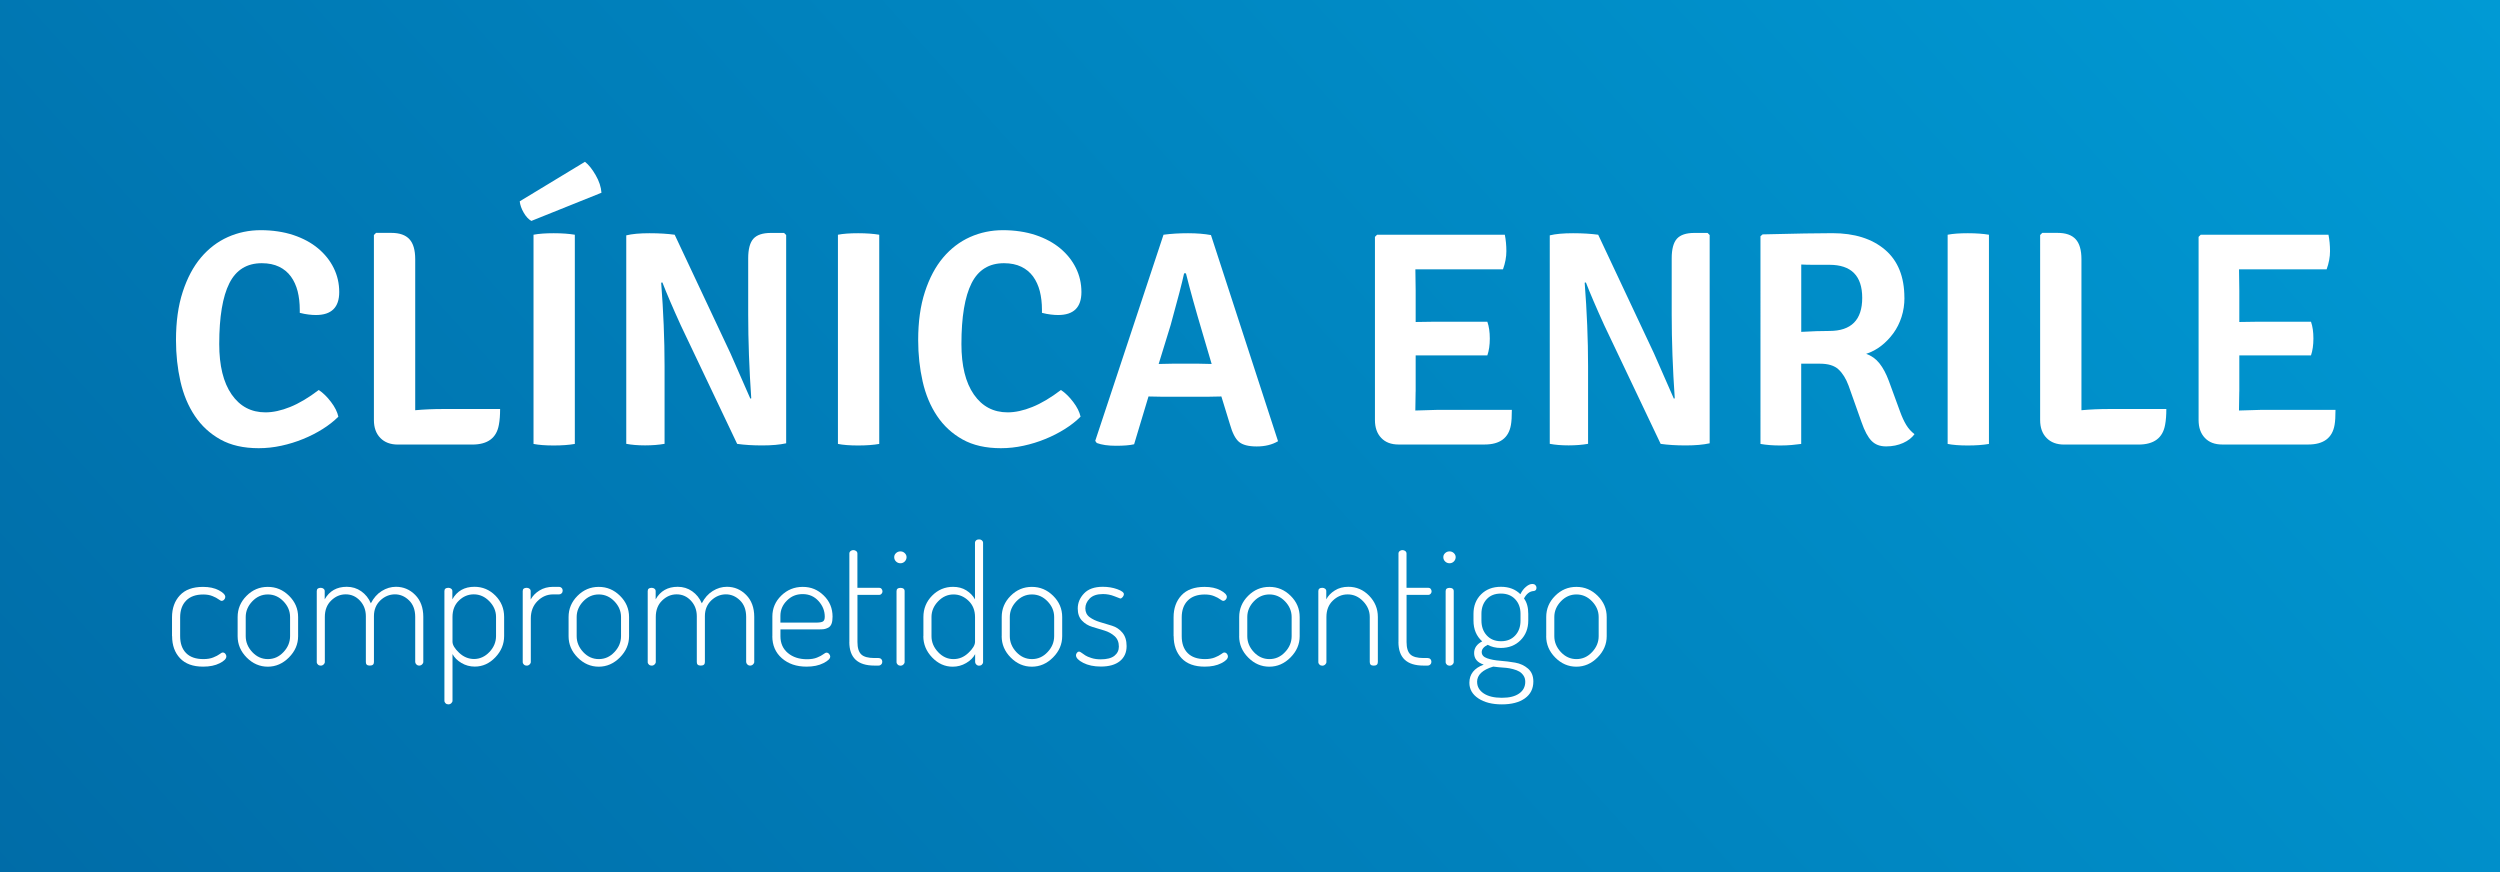 <svg xmlns="http://www.w3.org/2000/svg" xmlns:xlink="http://www.w3.org/1999/xlink" id="Capa_1" data-name="Capa 1" viewBox="0 0 516.24 180.11"><rect x="0" y="0" width="516.24" height="180.11" fill="#333333" stroke="none"/><defs><style>      .cls-1 {        fill: url(#linear-gradient);      }      .cls-2 {        fill: #fff;      }    </style><linearGradient id="linear-gradient" x1="553.19" y1="-171.38" x2="-27.86" y2="350.54" gradientUnits="userSpaceOnUse"><stop offset="0" stop-color="#00a7e1"></stop><stop offset="1" stop-color="#00609c"></stop></linearGradient></defs><rect class="cls-1" x="-21.46" y="-8.89" width="567.2" height="197.89"></rect><g><path class="cls-2" d="M61.9,64.6v-.63c0-1.39-.15-2.67-.44-3.83-.3-1.16-.76-2.17-1.39-3.04-.63-.86-1.44-1.54-2.44-2.02-.99-.48-2.18-.73-3.57-.73-3.08,0-5.31,1.38-6.7,4.14-1.39,2.76-2.09,6.95-2.09,12.55,0,4.47,.85,7.94,2.56,10.41,1.71,2.47,4.04,3.7,6.99,3.7,1.56,0,3.26-.37,5.09-1.11,1.84-.74,3.81-1.91,5.91-3.51,.89,.59,1.73,1.41,2.53,2.47,.8,1.05,1.31,2.07,1.52,3.04-.93,.93-2.01,1.78-3.26,2.56-1.24,.78-2.58,1.47-4.02,2.05-1.43,.59-2.93,1.05-4.49,1.39-1.56,.34-3.12,.51-4.68,.51-3.12,0-5.76-.6-7.91-1.8-2.15-1.2-3.91-2.82-5.28-4.87-1.37-2.04-2.36-4.42-2.97-7.11-.61-2.7-.92-5.54-.92-8.54,0-3.8,.46-7.11,1.39-9.96,.93-2.85,2.18-5.21,3.76-7.08,1.58-1.87,3.44-3.29,5.56-4.24,2.13-.95,4.4-1.42,6.8-1.42s4.73,.34,6.74,1.01c2,.67,3.7,1.59,5.09,2.75,1.39,1.16,2.47,2.51,3.23,4.05,.76,1.54,1.14,3.2,1.14,4.97,0,3.16-1.6,4.74-4.81,4.74-.46,0-.97-.03-1.52-.1-.55-.06-1.16-.18-1.83-.35Z"></path><path class="cls-2" d="M91.5,84.46h11.77c0,1.26-.08,2.34-.25,3.23-.47,2.74-2.3,4.11-5.5,4.11h-15.37c-1.52,0-2.72-.45-3.61-1.36-.89-.91-1.33-2.14-1.33-3.7V48.53l.44-.44h3.16c1.69,0,2.93,.43,3.73,1.3,.8,.86,1.2,2.25,1.2,4.14v31.18c1.81-.17,3.73-.25,5.76-.25Z"></path><path class="cls-2" d="M107.32,41.57l13.47-8.16c.76,.59,1.5,1.51,2.21,2.75,.72,1.24,1.12,2.46,1.2,3.64l-14.48,5.82c-.59-.34-1.12-.91-1.58-1.71-.46-.8-.74-1.58-.82-2.34Zm2.85,50.09V48.47c1.06-.21,2.45-.31,4.17-.31s3.17,.11,4.36,.31v43.2c-1.19,.21-2.64,.32-4.36,.32s-3.11-.11-4.17-.32Z"></path><path class="cls-2" d="M161.9,48.09l.44,.44v43.01c-1.31,.29-2.95,.44-4.93,.44s-3.71-.11-5.19-.32l-11.64-24.48c-1.69-3.71-2.95-6.66-3.8-8.86l-.25,.06c.46,5.95,.7,11.68,.7,17.2v16.07c-1.18,.21-2.52,.32-4.02,.32s-2.79-.11-3.89-.32V48.6c1.22-.3,2.82-.44,4.81-.44s3.71,.11,5.19,.31l11.51,24.48,4.11,9.36,.19-.06c-.42-6.11-.63-11.89-.63-17.33v-11.57c0-1.9,.36-3.25,1.07-4.05,.72-.8,1.92-1.2,3.61-1.2h2.72Z"></path><path class="cls-2" d="M173.03,91.67V48.47c1.06-.21,2.45-.31,4.17-.31s3.17,.11,4.36,.31v43.2c-1.19,.21-2.64,.32-4.36,.32s-3.11-.11-4.17-.32Z"></path><path class="cls-2" d="M215.16,64.6v-.63c0-1.39-.15-2.67-.44-3.83-.3-1.16-.76-2.17-1.39-3.04-.63-.86-1.44-1.54-2.44-2.02-.99-.48-2.18-.73-3.57-.73-3.08,0-5.31,1.38-6.7,4.14-1.39,2.76-2.09,6.95-2.09,12.55,0,4.47,.85,7.94,2.56,10.41,1.71,2.47,4.04,3.7,6.99,3.7,1.56,0,3.26-.37,5.09-1.11,1.84-.74,3.81-1.91,5.91-3.51,.89,.59,1.73,1.41,2.53,2.47,.8,1.05,1.31,2.07,1.52,3.04-.93,.93-2.01,1.78-3.26,2.56-1.24,.78-2.58,1.47-4.02,2.05-1.43,.59-2.93,1.05-4.49,1.39-1.56,.34-3.12,.51-4.68,.51-3.12,0-5.76-.6-7.91-1.8-2.15-1.2-3.91-2.82-5.28-4.87-1.37-2.04-2.36-4.42-2.97-7.11-.61-2.7-.92-5.54-.92-8.54,0-3.8,.46-7.11,1.39-9.96,.93-2.85,2.18-5.21,3.76-7.08,1.58-1.87,3.44-3.29,5.56-4.24,2.13-.95,4.4-1.42,6.8-1.42s4.73,.34,6.74,1.01c2,.67,3.7,1.59,5.09,2.75,1.39,1.16,2.47,2.51,3.23,4.05,.76,1.54,1.14,3.2,1.14,4.97,0,3.16-1.6,4.74-4.81,4.74-.46,0-.97-.03-1.52-.1-.55-.06-1.16-.18-1.83-.35Z"></path><path class="cls-2" d="M252.22,81.87l-3.1,.06h-8.86l-3.1-.06-2.97,9.87c-.88,.21-2.14,.31-3.76,.31s-2.94-.19-3.95-.57l-.32-.44,14.1-42.57c1.56-.21,3.25-.31,5.06-.31s3.39,.13,4.74,.38l13.85,42.57c-1.22,.72-2.69,1.08-4.4,1.08s-2.93-.32-3.67-.95c-.74-.63-1.36-1.83-1.86-3.61l-1.77-5.76Zm-12.97-6.71l2.85-.06h5.44l2.66,.06-1.9-6.45c-1.43-4.81-2.57-8.9-3.41-12.27h-.38c-.38,1.81-1.31,5.38-2.78,10.69l-2.47,8.03Z"></path><path class="cls-2" d="M292.32,80.85l-.06,3.92,4.43-.13h15.5c0,1.35-.06,2.38-.19,3.1-.46,2.7-2.28,4.05-5.44,4.05h-17.77c-1.52,0-2.71-.45-3.57-1.36-.87-.91-1.3-2.14-1.3-3.7V48.91l.44-.44h26.38c.21,1.06,.32,2.18,.32,3.39s-.23,2.46-.7,3.76h-18.09l.06,4.36v6.51l4.11-.06h10.69c.34,.97,.51,2.13,.51,3.48s-.17,2.51-.51,3.48h-14.8v7.46Z"></path><path class="cls-2" d="M352.6,48.09l.44,.44v43.01c-1.31,.29-2.95,.44-4.93,.44s-3.71-.11-5.19-.32l-11.64-24.48c-1.69-3.71-2.95-6.66-3.8-8.86l-.25,.06c.46,5.95,.7,11.68,.7,17.2v16.07c-1.18,.21-2.52,.32-4.02,.32s-2.79-.11-3.89-.32V48.6c1.22-.3,2.82-.44,4.81-.44s3.71,.11,5.19,.31l11.51,24.48,4.11,9.36,.19-.06c-.42-6.11-.63-11.89-.63-17.33v-11.57c0-1.9,.36-3.25,1.07-4.05,.72-.8,1.92-1.2,3.61-1.2h2.72Z"></path><path class="cls-2" d="M393.26,61.5c0,1.39-.2,2.71-.6,3.95-.4,1.24-.96,2.36-1.68,3.35-.72,.99-1.55,1.86-2.5,2.6-.95,.74-1.99,1.3-3.13,1.67,1.1,.38,2.01,1.03,2.75,1.96,.74,.93,1.38,2.13,1.93,3.61l2.34,6.39c.38,1.05,.8,1.96,1.26,2.72,.46,.76,1.03,1.39,1.71,1.9-.55,.76-1.34,1.37-2.37,1.83-1.03,.46-2.19,.7-3.49,.7s-2.26-.38-3.01-1.14c-.75-.76-1.44-2.04-2.07-3.86l-2.67-7.53c-.55-1.48-1.25-2.6-2.1-3.38-.85-.78-2.12-1.17-3.81-1.17h-3.88v16.57c-.59,.08-1.25,.16-1.96,.22-.72,.06-1.5,.1-2.34,.1-1.56,0-2.93-.11-4.11-.32V48.78l.44-.38c3.41-.08,6.31-.15,8.7-.19,2.38-.04,4.29-.06,5.72-.06,4.55,0,8.17,1.14,10.85,3.41,2.68,2.28,4.01,5.59,4.01,9.93Zm-21.31-6.89v13.92c2.19-.13,4.13-.19,5.82-.19,4.51,0,6.77-2.28,6.77-6.83s-2.26-6.83-6.77-6.83h-3.38c-.95,0-1.76-.02-2.43-.06Z"></path><path class="cls-2" d="M402.18,91.67V48.47c1.06-.21,2.45-.31,4.17-.31s3.17,.11,4.36,.31v43.2c-1.19,.21-2.64,.32-4.36,.32s-3.11-.11-4.17-.32Z"></path><path class="cls-2" d="M435.58,84.46h11.76c0,1.26-.08,2.34-.25,3.23-.47,2.74-2.3,4.11-5.5,4.11h-15.37c-1.52,0-2.72-.45-3.61-1.36-.89-.91-1.33-2.14-1.33-3.7V48.53l.44-.44h3.16c1.69,0,2.93,.43,3.73,1.3,.8,.86,1.2,2.25,1.2,4.14v31.18c1.81-.17,3.73-.25,5.76-.25Z"></path><path class="cls-2" d="M462.4,80.85l-.06,3.92,4.43-.13h15.5c0,1.35-.06,2.38-.19,3.1-.46,2.7-2.28,4.05-5.44,4.05h-17.77c-1.52,0-2.71-.45-3.57-1.36-.87-.91-1.3-2.14-1.3-3.7V48.91l.44-.44h26.38c.21,1.06,.32,2.18,.32,3.39s-.23,2.46-.7,3.76h-18.09l.06,4.36v6.51l4.11-.06h10.69c.34,.97,.5,2.13,.5,3.48s-.17,2.51-.5,3.48h-14.8v7.46Z"></path></g><g><path class="cls-2" d="M35.52,131.36v-3.88c0-1.86,.54-3.38,1.62-4.54,1.08-1.17,2.67-1.75,4.78-1.75,1.3,0,2.38,.23,3.27,.7s1.33,.93,1.33,1.38c0,.2-.08,.39-.24,.56-.16,.17-.34,.25-.54,.25-.11,0-.31-.11-.6-.32-.28-.22-.7-.44-1.24-.66-.55-.23-1.19-.34-1.94-.34-1.52,0-2.7,.42-3.52,1.26-.83,.84-1.24,2-1.24,3.47v3.88c0,1.5,.41,2.66,1.23,3.49,.82,.83,2.01,1.24,3.57,1.24,.79,0,1.48-.11,2.04-.34,.57-.23,1-.45,1.3-.68,.29-.23,.51-.34,.65-.34,.2,0,.38,.08,.53,.25,.15,.17,.22,.36,.22,.56,0,.48-.46,.95-1.38,1.41-.92,.47-2.06,.7-3.42,.7-2.09,0-3.68-.58-4.77-1.74-1.09-1.16-1.63-2.68-1.63-4.56Z"></path><path class="cls-2" d="M49.07,131.36v-3.95c0-1.68,.61-3.14,1.84-4.37,1.23-1.24,2.69-1.85,4.39-1.85s3.14,.61,4.39,1.84c1.25,1.23,1.87,2.69,1.87,4.39v3.95c0,1.66-.63,3.12-1.89,4.39-1.26,1.27-2.72,1.91-4.37,1.91s-3.11-.63-4.36-1.89c-1.25-1.26-1.87-2.73-1.87-4.41Zm1.67,0c0,1.23,.45,2.32,1.35,3.29,.9,.96,1.97,1.45,3.22,1.45s2.33-.48,3.23-1.45c.91-.96,1.36-2.06,1.36-3.29v-3.95c0-1.2-.45-2.28-1.36-3.23-.91-.95-1.99-1.43-3.23-1.43s-2.32,.48-3.22,1.43c-.9,.95-1.35,2.03-1.35,3.23v3.95Z"></path><path class="cls-2" d="M65.41,136.7v-14.64c0-.45,.27-.68,.82-.68,.23,0,.42,.06,.58,.19,.16,.12,.24,.29,.24,.49v1.7c.97-1.73,2.5-2.59,4.56-2.59,1.11,0,2.11,.31,2.98,.92,.87,.61,1.54,1.44,1.99,2.49,.57-1.11,1.32-1.96,2.25-2.54,.93-.58,1.91-.87,2.93-.87,1.54,0,2.87,.56,3.98,1.68,1.11,1.12,1.67,2.64,1.67,4.54v9.3c0,.18-.08,.35-.25,.51-.17,.16-.37,.24-.6,.24s-.42-.08-.58-.24c-.16-.16-.24-.33-.24-.51v-9.3c0-1.45-.42-2.59-1.28-3.42-.85-.83-1.82-1.24-2.91-1.24s-2.14,.42-3.02,1.26c-.87,.84-1.31,1.92-1.31,3.23v9.5c0,.48-.28,.72-.85,.72s-.82-.24-.82-.72v-9.46c0-1.27-.4-2.34-1.21-3.22-.81-.87-1.79-1.31-2.94-1.31s-2.14,.43-3.01,1.28c-.88,.85-1.31,1.98-1.31,3.39v9.3c0,.18-.08,.35-.25,.51-.17,.16-.37,.24-.6,.24s-.42-.07-.58-.22c-.16-.15-.24-.32-.24-.53Z"></path><path class="cls-2" d="M91.77,144.7v-22.64c0-.45,.27-.68,.82-.68,.23,0,.42,.06,.58,.19,.16,.12,.24,.29,.24,.49v1.7c.97-1.73,2.5-2.59,4.56-2.59,1.68,0,3.12,.61,4.33,1.82,1.2,1.21,1.8,2.68,1.8,4.41v3.95c0,1.66-.61,3.12-1.82,4.39-1.21,1.27-2.63,1.91-4.24,1.91-1,0-1.92-.25-2.76-.75-.84-.5-1.45-1.11-1.84-1.84v9.64c0,.18-.08,.35-.25,.51-.17,.16-.37,.24-.6,.24s-.42-.07-.58-.22c-.16-.15-.24-.32-.24-.53Zm1.67-12.19c0,.66,.45,1.42,1.36,2.28,.91,.86,1.94,1.29,3.1,1.29s2.26-.48,3.17-1.45c.91-.96,1.36-2.06,1.36-3.29v-3.95c0-1.2-.46-2.28-1.38-3.23-.92-.95-1.99-1.43-3.22-1.43-1.16,0-2.18,.43-3.06,1.28-.89,.85-1.33,1.98-1.33,3.39v5.11Z"></path><path class="cls-2" d="M107.94,136.7v-14.64c0-.45,.27-.68,.82-.68,.23,0,.42,.06,.58,.19,.16,.12,.24,.29,.24,.49v1.74c.41-.75,1.01-1.37,1.82-1.87,.81-.5,1.74-.75,2.81-.75h1.23c.2,0,.38,.07,.53,.22,.15,.15,.22,.34,.22,.56s-.07,.41-.22,.56c-.15,.15-.32,.22-.53,.22h-1.23c-1.23,0-2.3,.46-3.22,1.38-.92,.92-1.38,2.12-1.38,3.59v8.99c0,.18-.08,.35-.25,.51-.17,.16-.37,.24-.6,.24s-.42-.07-.58-.22c-.16-.15-.24-.32-.24-.53Z"></path><path class="cls-2" d="M117.41,131.36v-3.95c0-1.68,.61-3.14,1.84-4.37,1.23-1.24,2.69-1.85,4.39-1.85s3.14,.61,4.39,1.84c1.25,1.23,1.87,2.69,1.87,4.39v3.95c0,1.66-.63,3.12-1.89,4.39-1.26,1.27-2.72,1.91-4.37,1.91s-3.11-.63-4.36-1.89c-1.25-1.26-1.87-2.73-1.87-4.41Zm1.67,0c0,1.23,.45,2.32,1.35,3.29,.9,.96,1.97,1.45,3.22,1.45s2.33-.48,3.23-1.45c.91-.96,1.36-2.06,1.36-3.29v-3.95c0-1.2-.45-2.28-1.36-3.23-.91-.95-1.99-1.43-3.23-1.43s-2.32,.48-3.22,1.43c-.9,.95-1.35,2.03-1.35,3.23v3.95Z"></path><path class="cls-2" d="M133.75,136.7v-14.64c0-.45,.27-.68,.82-.68,.23,0,.42,.06,.58,.19,.16,.12,.24,.29,.24,.49v1.7c.97-1.73,2.5-2.59,4.56-2.59,1.11,0,2.11,.31,2.98,.92,.87,.61,1.54,1.44,1.99,2.49,.57-1.11,1.32-1.96,2.25-2.54,.93-.58,1.91-.87,2.93-.87,1.54,0,2.87,.56,3.98,1.68,1.11,1.12,1.67,2.64,1.67,4.54v9.3c0,.18-.08,.35-.25,.51-.17,.16-.37,.24-.6,.24s-.42-.08-.58-.24c-.16-.16-.24-.33-.24-.51v-9.3c0-1.45-.42-2.59-1.28-3.42-.85-.83-1.82-1.24-2.91-1.24s-2.14,.42-3.02,1.26c-.87,.84-1.31,1.92-1.31,3.23v9.5c0,.48-.28,.72-.85,.72s-.82-.24-.82-.72v-9.46c0-1.27-.4-2.34-1.21-3.22-.81-.87-1.79-1.31-2.94-1.31s-2.14,.43-3.01,1.28c-.88,.85-1.31,1.98-1.31,3.39v9.3c0,.18-.08,.35-.25,.51-.17,.16-.37,.24-.6,.24s-.42-.07-.58-.22c-.16-.15-.24-.32-.24-.53Z"></path><path class="cls-2" d="M159.49,131.36v-4.05c0-1.68,.61-3.12,1.84-4.32,1.23-1.2,2.7-1.8,4.43-1.8s3.11,.59,4.33,1.77c1.22,1.18,1.83,2.64,1.83,4.39,0,.61-.07,1.11-.22,1.48-.15,.37-.38,.64-.7,.8-.32,.16-.6,.25-.87,.29-.26,.03-.63,.05-1.1,.05h-7.87v1.43c0,1.43,.51,2.58,1.53,3.44,1.02,.86,2.34,1.29,3.95,1.29,.82,0,1.51-.11,2.07-.34,.57-.23,1-.45,1.29-.68,.3-.23,.52-.34,.68-.34,.2,0,.38,.09,.53,.27,.16,.18,.23,.36,.23,.54,0,.43-.47,.89-1.41,1.36-.94,.48-2.09,.72-3.47,.72-2.09,0-3.79-.58-5.11-1.74-1.32-1.16-1.97-2.68-1.97-4.56Zm1.67-2.79h7.25c.77,0,1.28-.08,1.53-.24,.25-.16,.37-.49,.37-.99,0-1.2-.43-2.28-1.29-3.23-.86-.95-1.95-1.43-3.27-1.43s-2.36,.44-3.25,1.33c-.9,.89-1.35,1.94-1.35,3.17v1.4Z"></path><path class="cls-2" d="M175.39,132.58v-18.28c0-.2,.08-.37,.25-.51,.17-.14,.36-.2,.56-.2,.23,0,.43,.07,.6,.2,.17,.14,.25,.31,.25,.51v7.08h4.53c.18,0,.34,.07,.46,.22,.12,.15,.19,.32,.19,.53,0,.18-.07,.35-.2,.49-.14,.15-.28,.22-.44,.22h-4.53v9.74c0,1.2,.26,2.05,.78,2.55,.52,.5,1.43,.75,2.72,.75h.85c.23,0,.41,.07,.56,.22,.15,.15,.22,.34,.22,.56,0,.2-.07,.39-.22,.54-.15,.16-.34,.24-.56,.24h-.85c-3.45,0-5.18-1.62-5.18-4.87Z"></path><path class="cls-2" d="M184.65,115.05c0-.32,.12-.6,.37-.83,.25-.24,.55-.36,.92-.36,.34,0,.64,.12,.89,.36,.25,.24,.37,.52,.37,.83,0,.34-.13,.64-.37,.89-.25,.25-.55,.37-.89,.37-.36,0-.67-.12-.92-.37-.25-.25-.37-.54-.37-.89Zm.48,21.66v-14.64c0-.45,.27-.68,.82-.68s.85,.23,.85,.68v14.64c0,.18-.08,.35-.25,.51-.17,.16-.37,.24-.6,.24s-.42-.07-.58-.22c-.16-.15-.24-.32-.24-.53Z"></path><path class="cls-2" d="M190.68,131.36v-3.95c0-1.72,.6-3.19,1.8-4.41,1.2-1.21,2.64-1.82,4.32-1.82,1.04,0,1.96,.24,2.74,.73,.78,.49,1.38,1.11,1.79,1.86v-11.68c0-.2,.08-.37,.24-.51,.16-.14,.36-.2,.61-.2,.23,0,.42,.07,.58,.2,.16,.14,.24,.31,.24,.51v24.62c0,.2-.08,.38-.24,.53-.16,.15-.35,.22-.58,.22s-.42-.08-.58-.24-.24-.33-.24-.51v-1.63c-.39,.73-1,1.34-1.86,1.84-.85,.5-1.78,.75-2.78,.75-1.61,0-3.02-.64-4.24-1.91-1.21-1.27-1.82-2.73-1.82-4.39Zm1.67,0c0,1.23,.45,2.32,1.36,3.29s1.96,1.45,3.17,1.45,2.19-.43,3.1-1.29c.91-.86,1.36-1.62,1.36-2.28v-5.11c0-1.38-.45-2.51-1.35-3.37-.9-.86-1.92-1.3-3.08-1.3-1.23,0-2.29,.48-3.2,1.43-.91,.95-1.36,2.03-1.36,3.23v3.95Z"></path><path class="cls-2" d="M206.85,131.36v-3.95c0-1.68,.61-3.14,1.84-4.37,1.23-1.24,2.69-1.85,4.39-1.85s3.14,.61,4.39,1.84c1.25,1.23,1.87,2.69,1.87,4.39v3.95c0,1.66-.63,3.12-1.89,4.39-1.26,1.27-2.72,1.91-4.38,1.91s-3.11-.63-4.36-1.89c-1.25-1.26-1.87-2.73-1.87-4.41Zm1.67,0c0,1.23,.45,2.32,1.35,3.29,.9,.96,1.97,1.45,3.22,1.45s2.33-.48,3.23-1.45c.91-.96,1.36-2.06,1.36-3.29v-3.95c0-1.2-.45-2.28-1.36-3.23-.91-.95-1.99-1.43-3.23-1.43s-2.32,.48-3.22,1.43c-.9,.95-1.35,2.03-1.35,3.23v3.95Z"></path><path class="cls-2" d="M222.18,135.34c0-.18,.06-.36,.19-.53,.12-.17,.27-.25,.42-.25,.14-.02,.32,.06,.55,.24l.78,.54c.27,.18,.69,.36,1.26,.54,.57,.18,1.2,.27,1.91,.27,1.27,0,2.21-.24,2.83-.73,.61-.49,.92-1.12,.92-1.89,0-.91-.29-1.63-.87-2.16-.58-.52-1.28-.91-2.1-1.16-.83-.25-1.66-.5-2.51-.76-.84-.25-1.56-.69-2.14-1.3-.58-.61-.87-1.44-.87-2.49,0-1.18,.44-2.22,1.31-3.13,.87-.91,2.16-1.36,3.86-1.36,1.07,0,2.06,.16,2.98,.49s1.38,.68,1.38,1.04c0,.18-.08,.37-.24,.58-.16,.2-.33,.31-.51,.31-.02,0-.42-.15-1.19-.46-.77-.31-1.57-.46-2.38-.46-1.23,0-2.14,.31-2.74,.92-.6,.61-.9,1.29-.9,2.04s.29,1.37,.87,1.8c.58,.43,1.29,.77,2.12,1.02,.83,.25,1.67,.51,2.52,.76,.84,.26,1.56,.73,2.14,1.43,.58,.69,.87,1.62,.87,2.78,0,1.32-.47,2.35-1.39,3.1-.93,.75-2.24,1.12-3.92,1.12-1.45,0-2.67-.26-3.66-.77-.99-.51-1.48-1.03-1.48-1.55Z"></path><path class="cls-2" d="M242.34,131.36v-3.88c0-1.86,.54-3.38,1.62-4.54,1.08-1.17,2.67-1.75,4.78-1.75,1.3,0,2.38,.23,3.27,.7,.89,.47,1.33,.93,1.33,1.38,0,.2-.08,.39-.24,.56-.16,.17-.34,.25-.54,.25-.11,0-.31-.11-.6-.32-.28-.22-.7-.44-1.24-.66-.55-.23-1.19-.34-1.94-.34-1.52,0-2.7,.42-3.52,1.26-.83,.84-1.24,2-1.24,3.47v3.88c0,1.5,.41,2.66,1.23,3.49,.82,.83,2.01,1.24,3.57,1.24,.79,0,1.48-.11,2.04-.34,.57-.23,1-.45,1.3-.68,.29-.23,.51-.34,.65-.34,.2,0,.38,.08,.53,.25,.15,.17,.22,.36,.22,.56,0,.48-.46,.95-1.38,1.41-.92,.47-2.06,.7-3.42,.7-2.09,0-3.68-.58-4.77-1.74-1.09-1.16-1.63-2.68-1.63-4.56Z"></path><path class="cls-2" d="M255.89,131.36v-3.95c0-1.68,.61-3.14,1.84-4.37,1.23-1.24,2.69-1.85,4.39-1.85s3.14,.61,4.39,1.84c1.25,1.23,1.87,2.69,1.87,4.39v3.95c0,1.66-.63,3.12-1.89,4.39-1.26,1.27-2.72,1.91-4.38,1.91s-3.11-.63-4.36-1.89c-1.25-1.26-1.87-2.73-1.87-4.41Zm1.67,0c0,1.23,.45,2.32,1.35,3.29,.9,.96,1.97,1.45,3.22,1.45s2.33-.48,3.23-1.45c.91-.96,1.36-2.06,1.36-3.29v-3.95c0-1.2-.45-2.28-1.36-3.23-.91-.95-1.99-1.43-3.23-1.43s-2.32,.48-3.22,1.43c-.9,.95-1.35,2.03-1.35,3.23v3.95Z"></path><path class="cls-2" d="M272.23,136.7v-14.64c0-.45,.27-.68,.82-.68,.23,0,.42,.06,.58,.19,.16,.12,.24,.29,.24,.49v1.7c.38-.73,.97-1.34,1.77-1.84,.79-.5,1.73-.75,2.79-.75,1.66,0,3.09,.61,4.29,1.84,1.2,1.23,1.8,2.69,1.8,4.39v9.3c0,.5-.28,.75-.85,.75s-.82-.25-.82-.75v-9.3c0-1.2-.45-2.28-1.36-3.23-.91-.95-1.97-1.43-3.2-1.43-1.16,0-2.18,.43-3.06,1.28-.89,.85-1.33,1.98-1.33,3.39v9.3c0,.18-.08,.35-.25,.51-.17,.16-.37,.24-.6,.24s-.42-.07-.58-.22c-.16-.15-.24-.32-.24-.53Z"></path><path class="cls-2" d="M288.78,132.58v-18.28c0-.2,.08-.37,.25-.51,.17-.14,.36-.2,.56-.2,.23,0,.43,.07,.6,.2,.17,.14,.25,.31,.25,.51v7.08h4.53c.18,0,.34,.07,.46,.22,.12,.15,.19,.32,.19,.53,0,.18-.07,.35-.2,.49-.14,.15-.28,.22-.44,.22h-4.53v9.74c0,1.2,.26,2.05,.78,2.55,.52,.5,1.43,.75,2.72,.75h.85c.23,0,.41,.07,.56,.22,.15,.15,.22,.34,.22,.56,0,.2-.07,.39-.22,.54-.15,.16-.34,.24-.56,.24h-.85c-3.45,0-5.18-1.62-5.18-4.87Z"></path><path class="cls-2" d="M298.04,115.05c0-.32,.12-.6,.37-.83,.25-.24,.55-.36,.92-.36,.34,0,.64,.12,.89,.36,.25,.24,.37,.52,.37,.83,0,.34-.13,.64-.37,.89-.25,.25-.55,.37-.89,.37-.36,0-.67-.12-.92-.37-.25-.25-.37-.54-.37-.89Zm.48,21.66v-14.64c0-.45,.27-.68,.82-.68s.85,.23,.85,.68v14.64c0,.18-.08,.35-.25,.51-.17,.16-.37,.24-.6,.24s-.42-.07-.58-.22c-.16-.15-.24-.32-.24-.53Z"></path><path class="cls-2" d="M303.42,140.99c0-1.77,.99-3.02,2.96-3.75-1.32-.43-1.98-1.23-1.98-2.38,0-1.05,.56-1.85,1.67-2.42-1.2-1.07-1.8-2.5-1.8-4.29v-1.4c0-1.63,.52-2.97,1.57-4.02,1.05-1.04,2.41-1.56,4.09-1.56s3,.51,4.02,1.53c.31-.64,.7-1.15,1.16-1.53,.46-.39,.89-.58,1.29-.58,.29,0,.52,.08,.66,.24,.15,.16,.22,.34,.22,.54,0,.41-.2,.64-.61,.68-.79,.05-1.45,.56-1.97,1.53,.59,.79,.88,1.85,.88,3.17v1.4c0,1.63-.53,2.99-1.59,4.05-1.06,1.07-2.43,1.6-4.1,1.6-1.02,0-1.92-.22-2.69-.65-.82,.41-1.23,.91-1.23,1.5s.37,1.02,1.11,1.28c.74,.26,1.63,.43,2.67,.51,1.04,.08,2.09,.21,3.12,.39s1.92,.59,2.66,1.23c.73,.64,1.1,1.52,1.1,2.66,0,1.5-.59,2.66-1.75,3.49-1.17,.83-2.75,1.24-4.75,1.24s-3.61-.41-4.85-1.23c-1.24-.82-1.86-1.9-1.86-3.23Zm1.6-.17c0,.97,.46,1.77,1.36,2.37,.91,.6,2.15,.9,3.74,.9s2.72-.29,3.57-.88c.84-.59,1.27-1.4,1.27-2.42,0-.5-.12-.93-.36-1.28-.24-.35-.52-.63-.86-.83-.34-.2-.77-.37-1.3-.51-.53-.14-.99-.22-1.38-.26-.4-.03-.89-.07-1.48-.12l-1.23-.14c-2.22,.66-3.34,1.71-3.34,3.17Zm.89-12.7c0,1.25,.36,2.28,1.09,3.08s1.71,1.21,2.96,1.21,2.2-.4,2.93-1.19c.73-.79,1.09-1.81,1.09-3.06v-1.4c0-1.23-.36-2.23-1.09-3.01-.73-.78-1.71-1.18-2.96-1.18s-2.23,.39-2.95,1.18c-.71,.78-1.07,1.79-1.07,3.01v1.36Z"></path><path class="cls-2" d="M319.29,131.36v-3.95c0-1.68,.61-3.14,1.84-4.37,1.23-1.24,2.69-1.85,4.39-1.85s3.14,.61,4.39,1.84c1.25,1.23,1.87,2.69,1.87,4.39v3.95c0,1.66-.63,3.12-1.89,4.39-1.26,1.27-2.72,1.91-4.38,1.91s-3.11-.63-4.36-1.89c-1.25-1.26-1.87-2.73-1.87-4.41Zm1.67,0c0,1.23,.45,2.32,1.35,3.29,.9,.96,1.97,1.45,3.22,1.45s2.33-.48,3.23-1.45c.91-.96,1.36-2.06,1.36-3.29v-3.95c0-1.2-.45-2.28-1.36-3.23-.91-.95-1.99-1.43-3.23-1.43s-2.32,.48-3.22,1.43c-.9,.95-1.35,2.03-1.35,3.23v3.95Z"></path></g></svg>